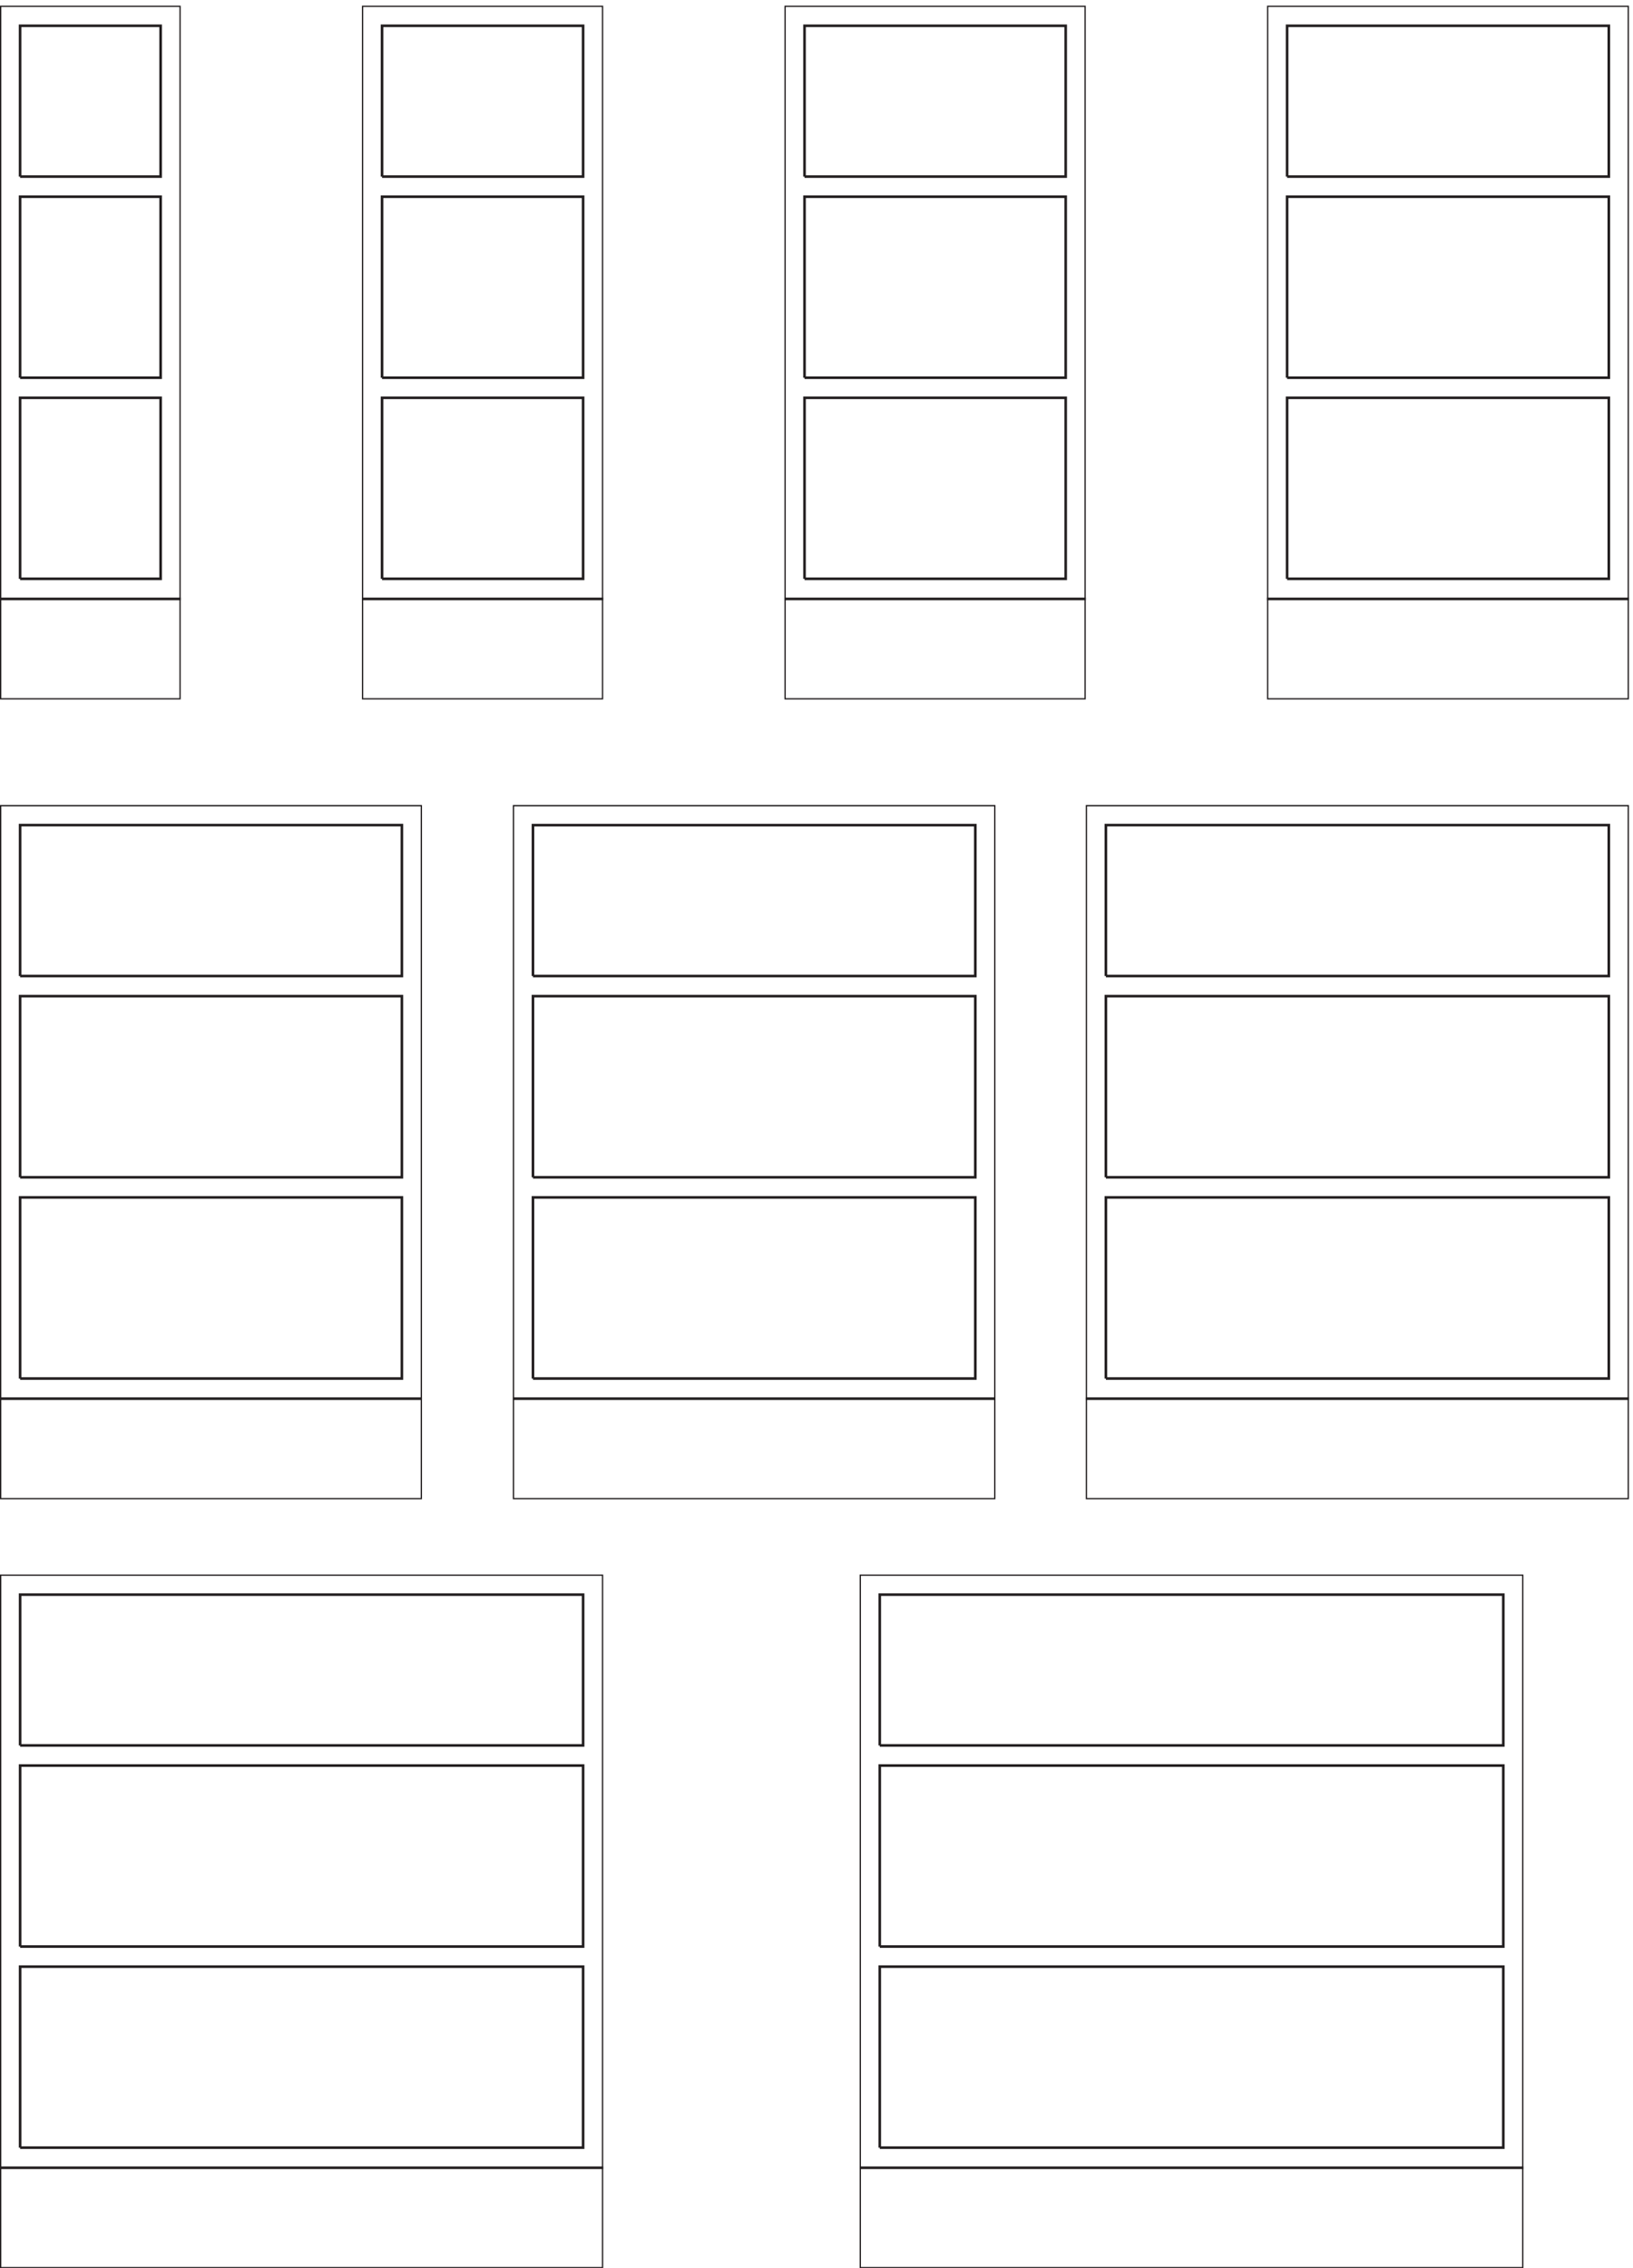<svg xmlns="http://www.w3.org/2000/svg" xml:space="preserve" width="623.8" height="866.2"><defs><clipPath id="a" clipPathUnits="userSpaceOnUse"><path d="M0 6497h519V4505H0Z" clip-rule="evenodd"/></clipPath><clipPath id="b" clipPathUnits="userSpaceOnUse"><path d="M1039.5 6497h693V4505h-693z" clip-rule="evenodd"/></clipPath><clipPath id="c" clipPathUnits="userSpaceOnUse"><path d="M2253 6497h865.5V4505H2253Z" clip-rule="evenodd"/></clipPath><clipPath id="d" clipPathUnits="userSpaceOnUse"><path d="M3639 6497h1039.5V4505H3639Z" clip-rule="evenodd"/></clipPath><clipPath id="e" clipPathUnits="userSpaceOnUse"><path d="M0 4202h1212V2208.5H0Z" clip-rule="evenodd"/></clipPath><clipPath id="f" clipPathUnits="userSpaceOnUse"><path d="M1473 4202h1386V2208.5H1473Z" clip-rule="evenodd"/></clipPath><clipPath id="g" clipPathUnits="userSpaceOnUse"><path d="M3118.5 4202h1560V2208.5h-1560z" clip-rule="evenodd"/></clipPath><clipPath id="h" clipPathUnits="userSpaceOnUse"><path d="M0 1992.5h1732.5V.5H0Z" clip-rule="evenodd"/></clipPath><clipPath id="i" clipPathUnits="userSpaceOnUse"><path d="M2469 1992.5h1906.5V.5H2469Z" clip-rule="evenodd"/></clipPath></defs><g clip-path="url(#a)" transform="matrix(.133 0 0 -.133 0 866.267)"><path d="M519 4505H0v1992h519V4505" style="fill:none;stroke:#231f20;stroke-width:7.5;stroke-linecap:butt;stroke-linejoin:miter;stroke-miterlimit:10;stroke-dasharray:none;stroke-opacity:1"/><path d="M57.668 4851.43h403.664v519.66H57.668v-519.66m0 577.4v519.65h403.664v-519.65H57.668m0 577.39v433.04h403.664v-433.04H57.668M519 4793.7H0" style="fill:none;stroke:#231f20;stroke-width:7.5;stroke-linecap:butt;stroke-linejoin:miter;stroke-miterlimit:10;stroke-dasharray:none;stroke-opacity:1"/></g><g clip-path="url(#b)" transform="matrix(.133 0 0 -.133 0 866.267)"><path d="M1732.5 4505h-693v1992h693V4505" style="fill:none;stroke:#231f20;stroke-width:7.5;stroke-linecap:butt;stroke-linejoin:miter;stroke-miterlimit:10;stroke-dasharray:none;stroke-opacity:1"/><path d="M1097.25 4851.43h577.5v519.66h-577.5v-519.66m0 577.4v519.65h577.5v-519.65h-577.5m0 577.39v433.04h577.5v-433.04h-577.5M1732.5 4793.7h-693" style="fill:none;stroke:#231f20;stroke-width:7.5;stroke-linecap:butt;stroke-linejoin:miter;stroke-miterlimit:10;stroke-dasharray:none;stroke-opacity:1"/></g><g clip-path="url(#c)" transform="matrix(.133 0 0 -.133 0 866.267)"><path d="M3118.5 4505H2253v1992h865.5V4505" style="fill:none;stroke:#231f20;stroke-width:7.5;stroke-linecap:butt;stroke-linejoin:miter;stroke-miterlimit:10;stroke-dasharray:none;stroke-opacity:1"/><path d="M2310.7 4851.43h750.1v519.66h-750.1v-519.66m0 577.4v519.65h750.1v-519.65h-750.1m0 577.39v433.04h750.1v-433.04h-750.1m807.8-1212.52H2253" style="fill:none;stroke:#231f20;stroke-width:7.5;stroke-linecap:butt;stroke-linejoin:miter;stroke-miterlimit:10;stroke-dasharray:none;stroke-opacity:1"/></g><g clip-path="url(#d)" transform="matrix(.133 0 0 -.133 0 866.267)"><path d="M4678.5 4505H3639v1992h1039.5V4505" style="fill:none;stroke:#231f20;stroke-width:7.5;stroke-linecap:butt;stroke-linejoin:miter;stroke-miterlimit:10;stroke-dasharray:none;stroke-opacity:1"/><path d="M3696.75 4851.43h924v519.66h-924v-519.66m0 577.4v519.65h924v-519.65h-924m0 577.39v433.04h924v-433.04h-924M4678.5 4793.7H3639" style="fill:none;stroke:#231f20;stroke-width:7.5;stroke-linecap:butt;stroke-linejoin:miter;stroke-miterlimit:10;stroke-dasharray:none;stroke-opacity:1"/></g><g clip-path="url(#e)" transform="matrix(.133 0 0 -.133 0 866.267)"><path d="M1212 2208.5H0V4202h1212V2208.5" style="fill:none;stroke:#231f20;stroke-width:7.5;stroke-linecap:butt;stroke-linejoin:miter;stroke-miterlimit:10;stroke-dasharray:none;stroke-opacity:1"/><path d="M57.715 2555.2H1154.29v520.04H57.715V2555.2m0 577.83v520.04H1154.29v-520.04H57.715m0 577.82v433.37H1154.29v-433.37H57.715M1212 2497.41H0" style="fill:none;stroke:#231f20;stroke-width:7.5;stroke-linecap:butt;stroke-linejoin:miter;stroke-miterlimit:10;stroke-dasharray:none;stroke-opacity:1"/></g><g clip-path="url(#f)" transform="matrix(.133 0 0 -.133 0 866.267)"><path d="M2859 2208.5H1473V4202h1386V2208.5" style="fill:none;stroke:#231f20;stroke-width:7.5;stroke-linecap:butt;stroke-linejoin:miter;stroke-miterlimit:10;stroke-dasharray:none;stroke-opacity:1"/><path d="M1530.75 2555.2h1270.5v520.04h-1270.5V2555.2m0 577.83v520.04h1270.5v-520.04h-1270.5m0 577.82v433.37h1270.5v-433.37h-1270.5M2859 2497.41H1473" style="fill:none;stroke:#231f20;stroke-width:7.5;stroke-linecap:butt;stroke-linejoin:miter;stroke-miterlimit:10;stroke-dasharray:none;stroke-opacity:1"/></g><g clip-path="url(#g)" transform="matrix(.133 0 0 -.133 0 866.267)"><path d="M4678.5 2208.5h-1560V4202h1560V2208.5" style="fill:none;stroke:#231f20;stroke-width:7.5;stroke-linecap:butt;stroke-linejoin:miter;stroke-miterlimit:10;stroke-dasharray:none;stroke-opacity:1"/><path d="M3176.28 2555.2h1444.44v520.04H3176.28V2555.2m0 577.83v520.04h1444.44v-520.04H3176.28m0 577.82v433.37h1444.44v-433.37H3176.28M4678.5 2497.41h-1560" style="fill:none;stroke:#231f20;stroke-width:7.5;stroke-linecap:butt;stroke-linejoin:miter;stroke-miterlimit:10;stroke-dasharray:none;stroke-opacity:1"/></g><g clip-path="url(#h)" transform="matrix(.133 0 0 -.133 0 866.267)"><path d="M1732.5.5H0v1992h1732.5V.5" style="fill:none;stroke:#231f20;stroke-width:7.5;stroke-linecap:butt;stroke-linejoin:miter;stroke-miterlimit:10;stroke-dasharray:none;stroke-opacity:1"/><path d="M57.75 346.934h1617v519.652h-1617V346.934m0 577.394v519.652h1617V924.328h-1617m0 577.392v433.04h1617v-433.04h-1617M1732.5 289.195H0" style="fill:none;stroke:#231f20;stroke-width:7.5;stroke-linecap:butt;stroke-linejoin:miter;stroke-miterlimit:10;stroke-dasharray:none;stroke-opacity:1"/></g><g clip-path="url(#i)" transform="matrix(.133 0 0 -.133 0 866.267)"><path d="M4375.5.5H2469v1992h1906.5V.5" style="fill:none;stroke:#231f20;stroke-width:7.5;stroke-linecap:butt;stroke-linejoin:miter;stroke-miterlimit:10;stroke-dasharray:none;stroke-opacity:1"/><path d="M2526.77 346.934h1790.95v519.652H2526.77V346.934m0 577.394v519.652h1790.95V924.328H2526.77m0 577.392v433.04h1790.95v-433.04H2526.77M4375.5 289.195H2469" style="fill:none;stroke:#231f20;stroke-width:7.5;stroke-linecap:butt;stroke-linejoin:miter;stroke-miterlimit:10;stroke-dasharray:none;stroke-opacity:1"/></g></svg>
